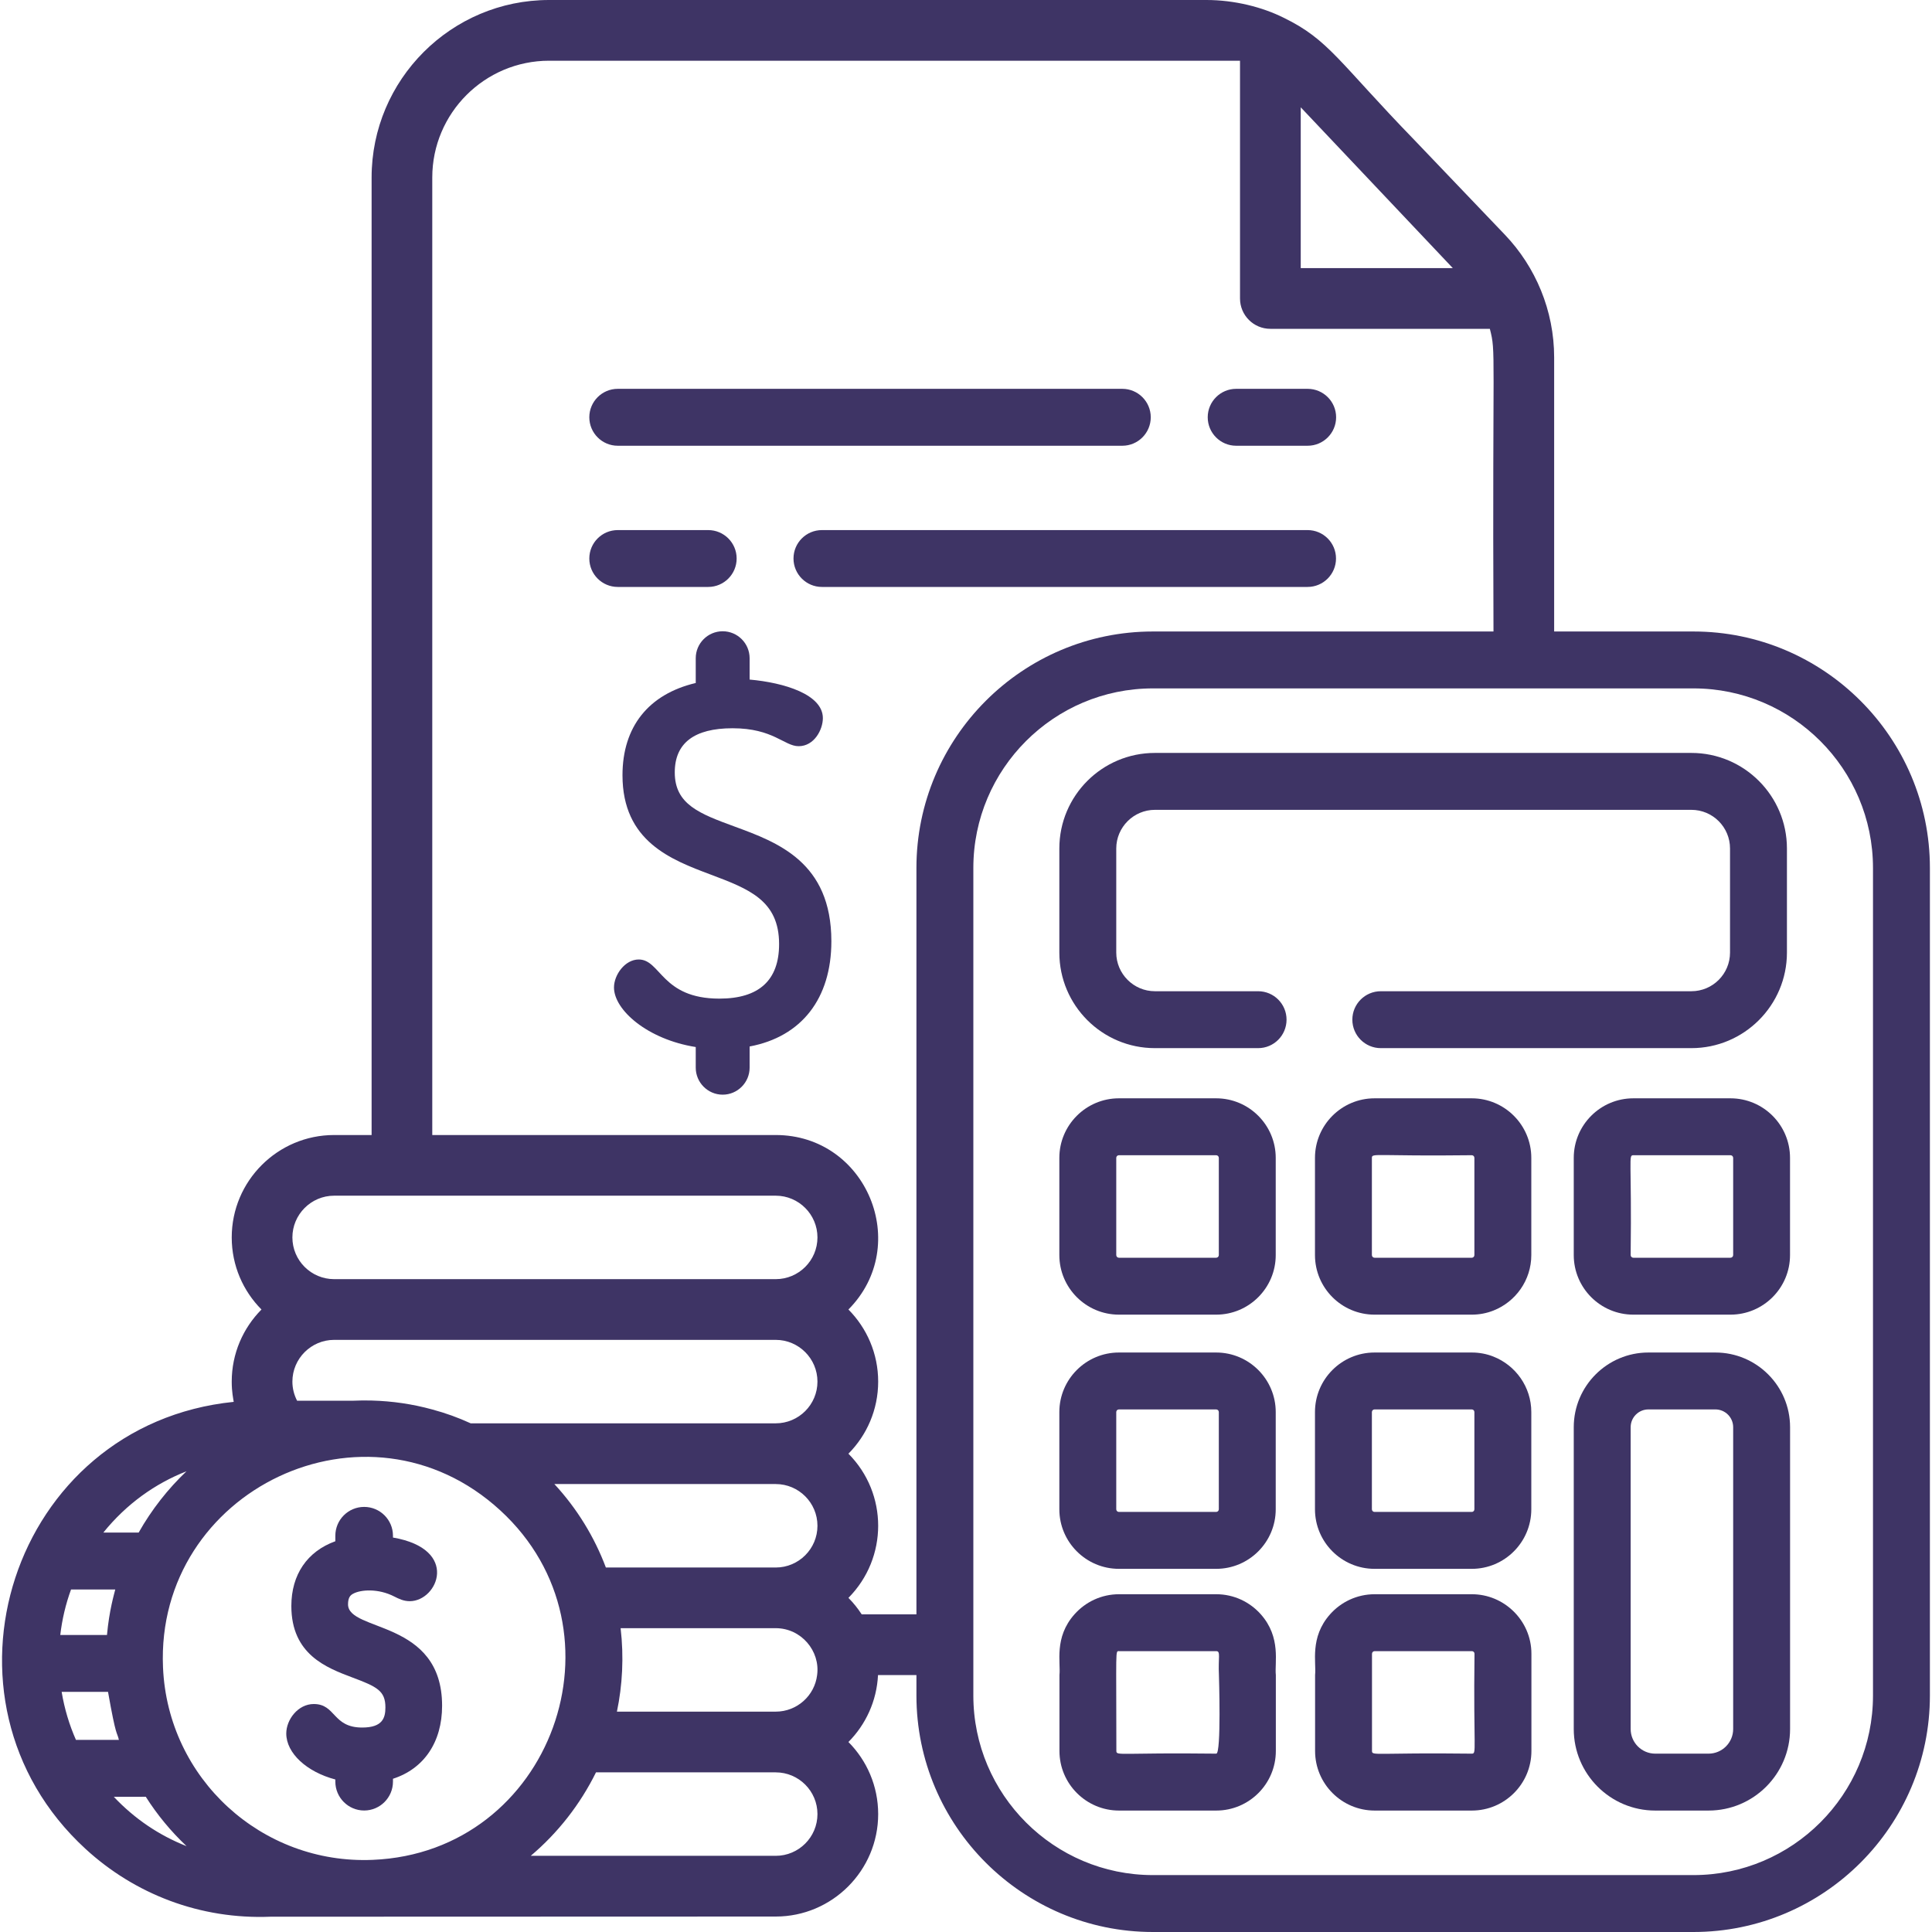 <svg width="35" height="35" viewBox="0 0 35 35" fill="none" xmlns="http://www.w3.org/2000/svg">
<path d="M30.678 11.44H28.155V6.475C28.155 5.625 27.817 4.833 27.264 4.254L25.634 2.548C24.25 1.122 24.076 0.72 23.252 0.32C22.869 0.129 22.364 0 21.856 0H9.948C8.174 0 6.732 1.443 6.732 3.216V20.562H6.053C5.03 20.562 4.198 21.394 4.198 22.417C4.198 22.927 4.404 23.388 4.737 23.723C4.404 24.059 4.198 24.52 4.198 25.029C4.198 25.22 4.225 25.334 4.234 25.396C0.207 25.806 -1.397 30.79 1.55 33.495C2.44 34.312 3.622 34.775 4.903 34.723C5.326 34.723 14.042 34.72 14.053 34.72C15.076 34.72 15.909 33.887 15.909 32.864C15.909 32.355 15.703 31.893 15.37 31.558C15.683 31.243 15.883 30.817 15.906 30.345H16.602V30.716C16.602 33.078 18.524 35 20.886 35H30.678C33.04 35 34.962 33.078 34.962 30.716V15.724C34.962 13.362 33.04 11.44 30.678 11.44ZM26.301 4.838C26.301 4.838 26.302 4.838 26.302 4.84C26.303 4.84 26.303 4.84 26.303 4.84C26.304 4.841 26.305 4.843 26.306 4.843L26.306 4.844C26.308 4.846 26.309 4.847 26.311 4.848C26.311 4.849 26.312 4.849 26.313 4.851C26.313 4.851 26.314 4.851 26.314 4.852C26.315 4.853 26.315 4.853 26.316 4.854C26.317 4.855 26.318 4.856 26.319 4.857H23.564V1.944C25.723 4.227 26.21 4.741 26.301 4.838ZM6.053 21.661H14.053C14.47 21.661 14.809 22.001 14.809 22.417C14.809 22.835 14.47 23.173 14.053 23.173H6.053C5.637 23.173 5.297 22.835 5.297 22.417C5.297 22.001 5.637 21.661 6.053 21.661ZM6.053 24.273H14.053C14.47 24.273 14.809 24.613 14.809 25.029C14.809 25.446 14.47 25.785 14.053 25.785H8.527C8.303 25.682 8.07 25.598 7.831 25.534C7.475 25.436 7.107 25.382 6.732 25.372C6.624 25.369 6.516 25.37 6.408 25.375H5.382C5.328 25.271 5.297 25.153 5.297 25.029C5.297 24.613 5.637 24.273 6.053 24.273ZM14.809 27.641C14.809 28.058 14.47 28.397 14.053 28.397H10.976C10.767 27.841 10.453 27.329 10.043 26.885H14.053C14.47 26.885 14.809 27.224 14.809 27.641ZM3.378 26.654C3.044 26.971 2.746 27.349 2.512 27.764H1.872C2.291 27.245 2.811 26.876 3.378 26.654ZM1.287 28.795H2.088C2.07 28.872 1.979 29.169 1.938 29.619H1.092C1.125 29.336 1.19 29.06 1.287 28.795ZM1.376 31.52C1.254 31.244 1.167 30.952 1.117 30.65H1.957C2.108 31.504 2.116 31.357 2.154 31.52H1.376ZM2.062 32.551C2.399 32.55 2.595 32.553 2.641 32.55C2.846 32.874 3.094 33.175 3.38 33.445C2.882 33.249 2.439 32.95 2.062 32.551ZM6.753 33.693C4.741 33.779 3.038 32.221 2.953 30.205C2.815 26.995 6.649 25.146 9.063 27.362C11.444 29.547 9.995 33.559 6.753 33.693ZM14.053 33.62H9.615C10.107 33.204 10.51 32.689 10.797 32.108H14.053C14.47 32.108 14.809 32.447 14.809 32.864C14.809 33.281 14.47 33.62 14.053 33.62ZM14.803 30.345C14.758 30.718 14.439 31.008 14.053 31.008H11.176C11.276 30.531 11.304 30.017 11.243 29.496H14.053C14.516 29.496 14.862 29.911 14.803 30.345ZM16.602 29.245H15.61C15.54 29.137 15.46 29.037 15.37 28.947C16.088 28.222 16.089 27.059 15.37 26.335C15.703 26 15.909 25.538 15.909 25.029C15.909 24.52 15.703 24.059 15.37 23.723C16.526 22.558 15.7 20.562 14.053 20.562H7.831V3.216C7.831 2.049 8.781 1.1 9.948 1.1H22.464V5.407C22.464 5.711 22.71 5.957 23.014 5.957H26.99C27.105 6.402 27.034 6.255 27.056 11.44H20.886C18.524 11.44 16.602 13.362 16.602 15.724V29.245ZM33.931 30.716C33.931 32.51 32.472 33.969 30.678 33.969H20.886C19.093 33.969 17.633 32.51 17.633 30.716V15.724C17.633 13.93 19.093 12.471 20.886 12.471H30.678C32.472 12.471 33.931 13.93 33.931 15.724V30.716H33.931Z" fill="#3E3465"/>
<path d="M30.641 13.64H20.922C19.966 13.64 19.191 14.415 19.191 15.371V17.257C19.191 18.213 19.966 18.988 20.922 18.988H22.792C23.077 18.988 23.307 18.757 23.307 18.472C23.307 18.188 23.077 17.957 22.792 17.957H20.922C20.537 17.957 20.222 17.642 20.222 17.257V15.371C20.222 14.986 20.537 14.671 20.922 14.671H30.641C31.028 14.671 31.341 14.985 31.341 15.371V17.257C31.341 17.643 31.028 17.957 30.641 17.957H25.015C24.73 17.957 24.499 18.188 24.499 18.472C24.499 18.757 24.73 18.988 25.015 18.988H30.641C31.596 18.988 32.372 18.211 32.372 17.257V15.371C32.372 14.417 31.596 13.64 30.641 13.64Z" fill="#3E3465"/>
<path d="M22.032 24.502H20.27C19.676 24.502 19.191 24.986 19.191 25.581V27.342C19.191 27.937 19.676 28.421 20.27 28.421H22.032C22.627 28.421 23.111 27.937 23.111 27.342V25.581C23.111 24.986 22.627 24.502 22.032 24.502ZM22.08 27.342C22.08 27.369 22.058 27.39 22.032 27.39H20.27C20.244 27.39 20.222 27.369 20.222 27.342V25.581C20.222 25.554 20.244 25.533 20.27 25.533H22.032C22.058 25.533 22.08 25.554 22.08 25.581V27.342Z" fill="#3E3465"/>
<path d="M31.349 19.897H29.589C28.994 19.897 28.51 20.381 28.51 20.976V22.737C28.51 23.332 28.994 23.816 29.589 23.816H31.349C31.945 23.816 32.428 23.332 32.428 22.737V20.976C32.428 20.381 31.945 19.897 31.349 19.897ZM31.398 22.737C31.398 22.764 31.376 22.785 31.349 22.785H29.589C29.563 22.785 29.541 22.764 29.541 22.737C29.562 20.995 29.496 20.928 29.589 20.928H31.349C31.376 20.928 31.398 20.949 31.398 20.976V22.737Z" fill="#3E3465"/>
<path d="M22.032 19.897H20.27C19.676 19.897 19.191 20.381 19.191 20.976V22.737C19.191 23.332 19.676 23.816 20.27 23.816H22.032C22.627 23.816 23.111 23.332 23.111 22.737V20.976C23.111 20.381 22.627 19.897 22.032 19.897ZM22.08 22.737C22.08 22.764 22.058 22.785 22.032 22.785H20.27C20.244 22.785 20.222 22.764 20.222 22.737V20.976C20.222 20.949 20.244 20.928 20.27 20.928H22.032C22.058 20.928 22.08 20.949 22.08 20.976V22.737Z" fill="#3E3465"/>
<path d="M22.841 29.245C22.643 29.022 22.355 28.881 22.034 28.881H20.272C19.951 28.881 19.663 29.022 19.465 29.245C19.091 29.665 19.218 30.122 19.193 30.344V31.721C19.193 32.316 19.678 32.8 20.272 32.8H22.034C22.629 32.8 23.113 32.316 23.113 31.721V30.344C23.088 30.127 23.214 29.665 22.841 29.245ZM22.034 31.769C20.294 31.748 20.224 31.814 20.224 31.721C20.224 29.856 20.203 29.912 20.272 29.912H22.034C22.118 29.912 22.066 30.03 22.082 30.344C22.082 30.345 22.127 31.769 22.034 31.769Z" fill="#3E3465"/>
<path d="M31.076 24.502H29.862C29.117 24.502 28.51 25.109 28.51 25.855V31.323C28.51 32.138 29.172 32.8 29.986 32.8H30.952C31.767 32.8 32.429 32.138 32.429 31.323V25.855C32.429 25.109 31.823 24.502 31.076 24.502ZM30.952 31.769H29.986C29.741 31.769 29.541 31.569 29.541 31.323V25.855C29.541 25.677 29.685 25.533 29.862 25.533H31.076C31.253 25.533 31.398 25.677 31.398 25.855V31.323C31.398 31.569 31.198 31.769 30.952 31.769Z" fill="#3E3465"/>
<path d="M13.306 14.973C12.678 14.742 12.224 14.575 12.224 13.993C12.224 13.462 12.576 13.193 13.271 13.193C14.009 13.193 14.208 13.518 14.468 13.518C14.751 13.518 14.907 13.217 14.907 13.01C14.907 12.58 14.207 12.367 13.58 12.311V11.924C13.58 11.655 13.361 11.436 13.092 11.436C12.823 11.436 12.604 11.655 12.604 11.924V12.373C11.747 12.576 11.277 13.168 11.277 14.044C11.277 15.244 12.16 15.575 12.87 15.842C13.565 16.104 14.114 16.31 14.114 17.103C14.114 17.759 13.75 18.091 13.032 18.091C11.982 18.091 11.972 17.382 11.571 17.382C11.323 17.382 11.123 17.659 11.123 17.889C11.123 18.296 11.728 18.829 12.604 18.968V19.342C12.604 19.611 12.823 19.831 13.092 19.831C13.361 19.831 13.58 19.611 13.58 19.342V18.958C14.522 18.781 15.061 18.089 15.061 17.052C15.061 15.617 14.088 15.26 13.306 14.973Z" fill="#3E3465"/>
<path d="M27.412 29.184C27.218 28.997 26.954 28.881 26.664 28.881H24.903C24.582 28.881 24.293 29.022 24.095 29.245C23.722 29.665 23.849 30.122 23.824 30.344V31.721C23.824 32.316 24.308 32.8 24.903 32.8H26.664C27.259 32.8 27.743 32.316 27.743 31.721V29.959C27.743 29.655 27.616 29.38 27.412 29.184ZM26.664 31.769C24.924 31.748 24.855 31.814 24.855 31.721V29.959C24.855 29.933 24.877 29.912 24.903 29.912H26.664C26.691 29.912 26.712 29.933 26.712 29.959C26.691 31.704 26.756 31.769 26.664 31.769Z" fill="#3E3465"/>
<path d="M26.663 19.897H24.901C24.306 19.897 23.822 20.381 23.822 20.976V22.737C23.822 23.332 24.306 23.816 24.901 23.816H26.663C26.802 23.816 26.933 23.79 27.055 23.742C27.456 23.584 27.741 23.193 27.741 22.737V20.976C27.741 20.379 27.255 19.897 26.663 19.897ZM26.663 22.785H24.901C24.875 22.785 24.853 22.764 24.853 22.737V20.976C24.853 20.883 24.917 20.949 26.663 20.928C26.689 20.928 26.71 20.949 26.71 20.976V22.737C26.71 22.764 26.689 22.785 26.663 22.785Z" fill="#3E3465"/>
<path d="M27.055 24.576C26.934 24.528 26.802 24.502 26.663 24.502H24.901C24.306 24.502 23.822 24.986 23.822 25.581V27.342C23.822 27.937 24.306 28.421 24.901 28.421H26.663C27.257 28.421 27.741 27.937 27.741 27.342V25.581C27.741 25.125 27.456 24.734 27.055 24.576ZM26.71 27.342C26.71 27.369 26.689 27.39 26.663 27.39H24.901C24.875 27.39 24.853 27.369 24.853 27.342V25.581C24.853 25.554 24.875 25.533 24.901 25.533H26.663C26.689 25.533 26.71 25.554 26.71 25.581V27.342Z" fill="#3E3465"/>
<path d="M23.689 7.044H22.394C22.11 7.044 21.879 7.275 21.879 7.559C21.879 7.844 22.11 8.075 22.394 8.075H23.689C23.974 8.075 24.205 7.844 24.205 7.559C24.205 7.275 23.974 7.044 23.689 7.044Z" fill="#3E3465"/>
<path d="M20.332 7.044H11.191C10.907 7.044 10.676 7.275 10.676 7.559C10.676 7.844 10.907 8.075 11.191 8.075H20.332C20.616 8.075 20.847 7.844 20.847 7.559C20.847 7.275 20.616 7.044 20.332 7.044Z" fill="#3E3465"/>
<path d="M12.83 9.603H11.191C10.907 9.603 10.676 9.833 10.676 10.118C10.676 10.402 10.907 10.633 11.191 10.633H12.83C13.114 10.633 13.345 10.402 13.345 10.118C13.345 9.833 13.114 9.603 12.83 9.603Z" fill="#3E3465"/>
<path d="M23.688 9.603H14.89C14.606 9.603 14.375 9.833 14.375 10.118C14.375 10.402 14.606 10.633 14.89 10.633H23.688C23.972 10.633 24.203 10.402 24.203 10.118C24.203 9.833 23.972 9.603 23.688 9.603Z" fill="#3E3465"/>
<path d="M6.305 29.064C6.305 28.934 6.352 28.897 6.397 28.872C6.536 28.796 6.853 28.773 7.144 28.923C7.222 28.962 7.309 29.007 7.423 29.007C7.932 29.007 8.334 28.063 7.119 27.854V27.821C7.119 27.533 6.885 27.299 6.597 27.299C6.309 27.299 6.075 27.533 6.075 27.821V27.921C5.566 28.105 5.278 28.525 5.278 29.094C5.278 29.974 5.917 30.213 6.383 30.389C6.828 30.556 6.982 30.629 6.982 30.932C6.982 31.121 6.931 31.296 6.561 31.296C6.022 31.296 6.087 30.87 5.684 30.87C5.399 30.87 5.186 31.152 5.186 31.404C5.186 31.761 5.557 32.1 6.075 32.237V32.276C6.075 32.564 6.309 32.799 6.597 32.799C6.885 32.799 7.119 32.564 7.119 32.276V32.224C7.68 32.043 8.009 31.561 8.009 30.901C8.009 29.334 6.305 29.57 6.305 29.064Z" fill="#3E3465"/>
</svg>

